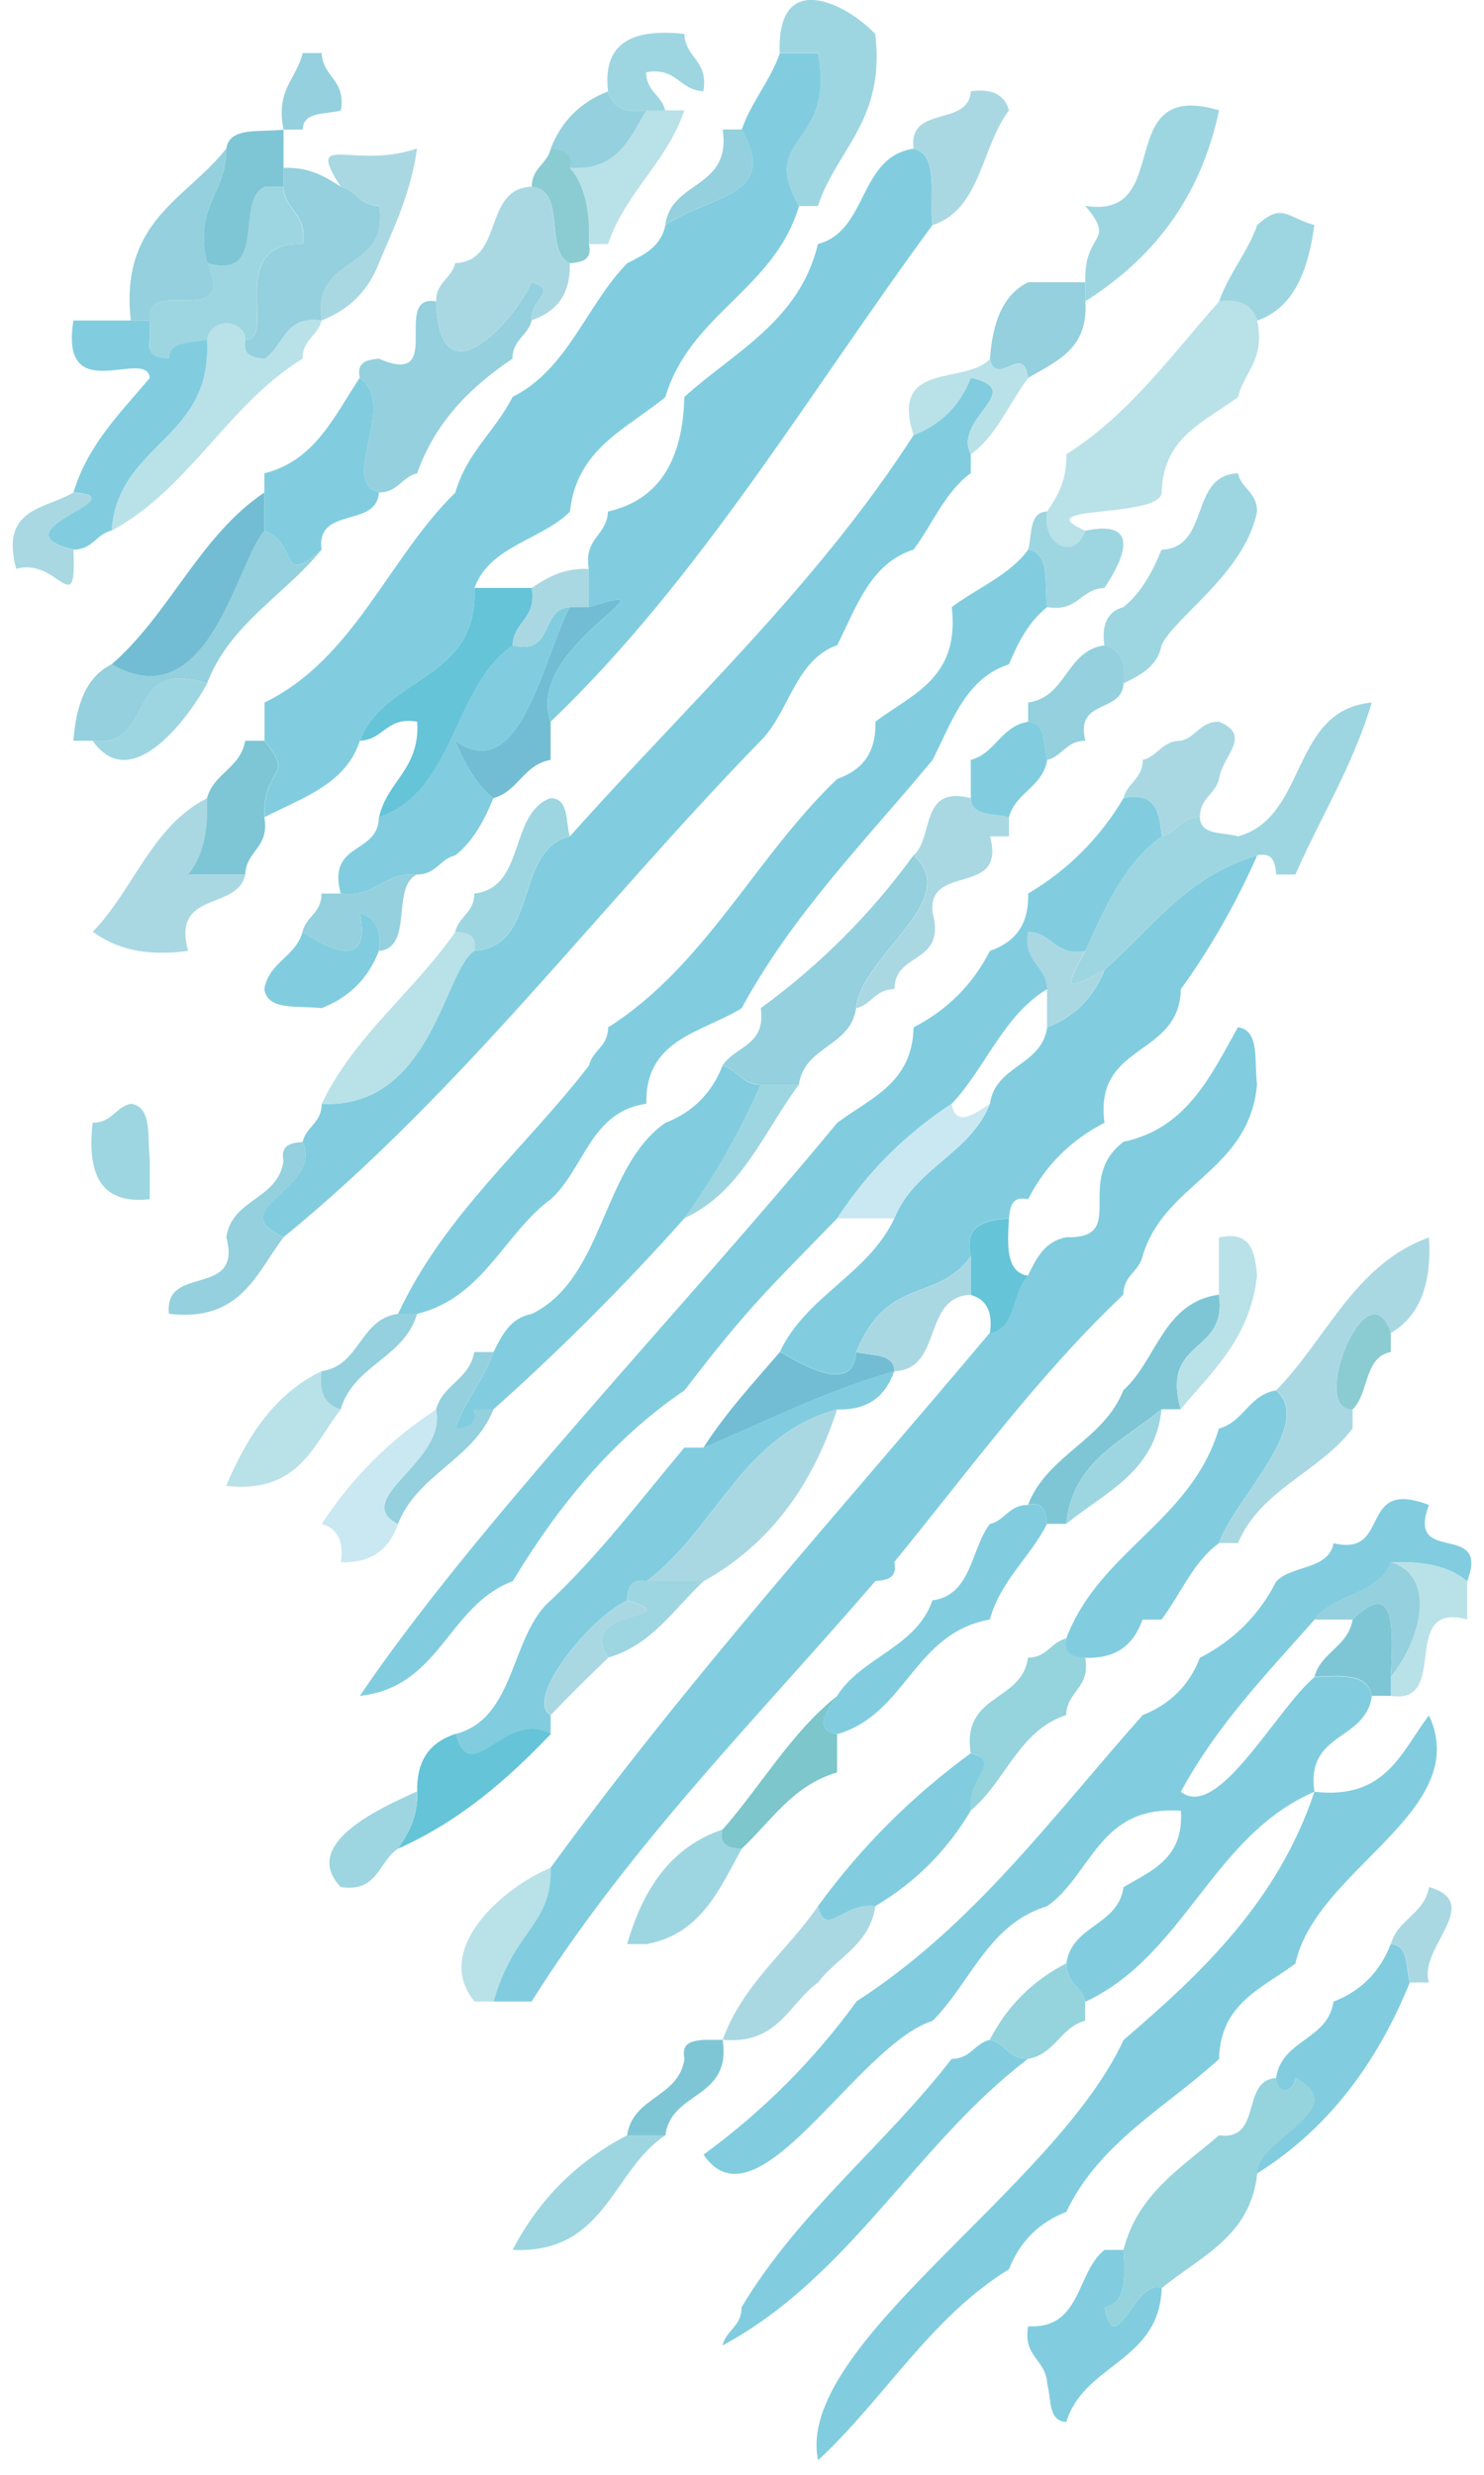 <svg viewBox="0 0 96 160" fill="none" xmlns="http://www.w3.org/2000/svg">
<g clip-path="url(#clip0_129_14234)">
<path fill-rule="evenodd" clip-rule="evenodd" d="M22.04 91.12C20.25 93.45 19.28 96.59 14.63 96.06C15.98 92.88 17.75 90.12 20.8 88.65C20.6 90.09 21.07 90.85 22.04 91.12Z" fill="#B9E1E8"/>
<path fill-rule="evenodd" clip-rule="evenodd" d="M72.681 145.46C72.791 147.21 72.881 148.96 71.451 149.17C72.141 152.75 73.381 147.27 75.151 147.93C74.991 152.71 70.141 152.8 68.981 156.58C67.781 156.54 68.021 155.07 67.741 154.11C67.671 152.53 66.161 152.4 66.511 150.4C69.991 150.59 69.601 146.91 71.451 145.46H72.681Z" fill="#81CDDF"/>
<path fill-rule="evenodd" clip-rule="evenodd" d="M75.15 147.93C73.37 147.27 72.14 152.74 71.45 149.17C72.89 148.96 72.79 147.21 72.68 145.46C73.59 141.84 76.43 140.15 78.86 138.05C81.71 138.43 80.23 134.48 82.56 134.35C82.8 135.75 83.8 135.03 83.8 134.35C87.66 136.34 81.27 138.26 81.33 140.52C80.89 144.62 77.63 145.88 75.15 147.93Z" fill="#95D3DD"/>
<path fill-rule="evenodd" clip-rule="evenodd" d="M43.04 138.05C39.57 140.34 39.2 145.73 33.16 145.46C34.85 142.21 37.32 139.74 40.57 138.05H43.04Z" fill="#9DD6E1"/>
<path fill-rule="evenodd" clip-rule="evenodd" d="M66.5 133.11C59.24 138.61 55.04 147.17 46.74 151.64C46.97 150.64 47.98 150.41 47.97 149.17C51.67 142.98 57.25 138.69 61.56 133.11C62.8 133.11 63.03 132.11 64.03 131.88C65.03 132.11 65.26 133.12 66.5 133.11Z" fill="#81CDDF"/>
<path fill-rule="evenodd" clip-rule="evenodd" d="M91.201 128.17C89.061 133.45 85.871 137.66 81.321 140.52C81.261 138.26 87.651 136.34 83.791 134.35C83.791 135.03 82.791 135.75 82.551 134.35C82.911 131.83 85.891 131.93 86.261 129.41C88.041 128.72 89.271 127.48 89.961 125.7C91.161 125.74 90.921 127.21 91.201 128.17Z" fill="#81CDDF"/>
<path fill-rule="evenodd" clip-rule="evenodd" d="M66.5 133.11C65.26 133.11 65.03 132.11 64.03 131.88C65.15 129.7 66.79 128.06 68.97 126.94C68.97 128.18 69.97 128.41 70.2 129.41V130.64C68.58 131.08 68.26 132.81 66.5 133.11Z" fill="#95D3DD"/>
<path fill-rule="evenodd" clip-rule="evenodd" d="M55.391 129.4C62.911 124.57 68.111 117.42 73.921 110.88C75.701 110.19 76.931 108.95 77.621 107.18C79.801 106.06 81.451 104.42 82.561 102.24C83.561 101.18 85.941 101.51 86.271 99.77C90.071 100.69 87.771 95.51 92.441 97.3C90.921 101.3 96.431 98.24 94.911 102.24C93.811 101.28 92.121 100.91 89.971 101.01C89.191 103.12 86.241 103.04 85.031 104.72C81.941 108.21 78.701 111.56 76.391 115.84C78.781 117.75 82.541 110.52 85.031 108.43C86.781 108.32 88.531 108.23 88.741 109.66C88.361 112.57 84.451 111.96 85.031 115.84C89.681 116.37 90.651 113.23 92.441 110.9C95.321 117.11 85.111 120.83 83.801 126.95C81.681 128.54 78.941 129.5 78.861 133.12C75.411 136.26 71.101 138.54 68.981 143C67.201 143.69 65.971 144.93 65.271 146.71C60.171 149.85 57.201 155.1 52.921 159.06C51.381 151.63 68.241 141.54 72.681 131.89C77.781 127.52 82.651 122.93 85.031 115.84C78.411 118.69 76.661 126.4 70.211 129.42C69.981 128.42 68.971 128.19 68.981 126.95C69.341 124.43 72.321 124.53 72.681 122.01C74.491 120.93 76.591 120.16 76.391 117.07C71.071 116.69 70.641 121.19 67.741 123.24C63.941 124.38 62.801 128.18 60.331 130.65C55.421 132.21 48.971 144.42 45.511 139.3C49.321 136.52 52.621 133.23 55.391 129.42V129.4Z" fill="#81CDDF"/>
<path fill-rule="evenodd" clip-rule="evenodd" d="M52.92 128.17C51.01 129.55 50.35 132.19 46.75 131.88C48.06 128.25 50.91 126.17 52.92 123.23C53.43 125.34 54.51 122.97 56.63 123.23C56.26 125.75 54.16 126.52 52.92 128.17Z" fill="#A9D8E3"/>
<path fill-rule="evenodd" clip-rule="evenodd" d="M56.62 102.23C48.99 111.07 40.75 119.3 34.39 129.4H31.92C33.3 124.62 35.68 124.53 35.62 120.75C44.45 108.59 54.44 97.58 64.03 86.17C65.77 85.85 65.44 83.46 66.5 82.46C67.04 81.36 67.58 80.25 68.97 79.99C73.07 80.08 69.4 76.36 72.67 73.82C76.76 72.96 78.31 69.58 80.08 66.41C81.53 66.61 81.12 68.66 81.32 70.11C80.8 75.77 75.3 76.45 73.91 81.23C73.67 82.23 72.67 82.46 72.67 83.7C67.17 88.91 62.66 95.1 57.85 100.99C58.08 102.04 57.37 102.16 56.62 102.22V102.23Z" fill="#81CDDF"/>
<path fill-rule="evenodd" clip-rule="evenodd" d="M89.971 125.7C90.401 124.08 92.141 123.76 92.441 122C96.061 123.04 91.701 125.97 92.441 128.17H91.211C90.931 127.21 91.171 125.73 89.971 125.7Z" fill="#A9D8E3"/>
<path fill-rule="evenodd" clip-rule="evenodd" d="M47.98 119.52C46.53 122.18 45.3 125.07 41.81 125.69H40.57C41.58 122.18 43.36 119.42 46.75 118.28C46.52 119.33 47.23 119.45 47.98 119.52Z" fill="#9DD6E1"/>
<path fill-rule="evenodd" clip-rule="evenodd" d="M30.691 129.4C27.971 126.06 32.481 122.05 35.631 120.75C35.681 124.53 33.301 124.62 31.931 129.4H30.691Z" fill="#B9E1E8"/>
<path fill-rule="evenodd" clip-rule="evenodd" d="M52.92 123.23C55.69 119.42 58.99 116.13 62.8 113.35C64.91 113.86 62.54 114.94 62.8 117.06C61.27 119.64 59.21 121.7 56.63 123.23C54.51 122.97 53.43 125.34 52.92 123.23Z" fill="#81CDDF"/>
<path fill-rule="evenodd" clip-rule="evenodd" d="M68.97 110.88C65.87 111.9 65.06 115.2 62.79 117.05C62.53 114.94 64.9 113.85 62.79 113.34C62.21 109.46 66.11 110.08 66.5 107.17C67.74 107.17 67.97 106.17 68.97 105.93C68.74 106.98 69.45 107.09 70.2 107.17C70.55 109.16 69.03 109.29 68.97 110.87V110.88Z" fill="#95D3DD"/>
<path fill-rule="evenodd" clip-rule="evenodd" d="M46.74 118.29C49.24 115.45 51.17 112.02 54.15 109.65C53.39 110.75 52.66 111.86 54.15 112.12V114.59C51.28 115.43 49.89 117.74 47.97 119.53C47.22 119.46 46.51 119.34 46.74 118.29Z" fill="#7CC6CC"/>
<path fill-rule="evenodd" clip-rule="evenodd" d="M29.45 112.11C33.39 111.11 32.98 105.76 35.62 103.47C38.8 100.47 41.45 96.95 44.27 93.59H45.5C49.56 91.89 53.36 89.92 57.85 88.65C57.31 90.17 56.27 91.19 54.15 91.12C47.99 92.78 46.29 98.91 41.8 102.24C40.75 102.01 40.63 102.72 40.56 103.48C38.23 104.52 33.87 109.85 35.62 110.89V112.12C32.55 110.51 30.5 115.74 29.45 112.12V112.11Z" fill="#81CDDF"/>
<path fill-rule="evenodd" clip-rule="evenodd" d="M40.571 103.47C44.781 104.79 37.131 103.85 39.341 107.18C38.081 108.39 36.841 109.62 35.631 110.88C33.881 109.84 38.241 104.51 40.571 103.47Z" fill="#A9D8E3"/>
<path fill-rule="evenodd" clip-rule="evenodd" d="M45.51 102.23C43.59 104.02 42.2 106.33 39.34 107.17C37.14 103.85 44.78 104.78 40.57 103.46C40.64 102.71 40.76 102 41.81 102.22H45.51V102.23Z" fill="#9DD6E1"/>
<path fill-rule="evenodd" clip-rule="evenodd" d="M85.03 108.41C85.47 106.79 87.2 106.47 87.5 104.71C90.2 102.05 90.15 105.03 89.97 108.41V109.64H88.74C88.53 108.2 86.78 108.3 85.03 108.41Z" fill="#7EC6D5"/>
<path fill-rule="evenodd" clip-rule="evenodd" d="M68.971 105.94C71.111 100.25 77.051 98.38 78.851 92.36C80.471 91.92 80.791 90.18 82.551 89.89C85.081 92.1 79.811 96.95 78.851 99.77C77.181 100.98 76.381 103.06 75.141 104.71H73.911C73.371 106.23 72.331 107.25 70.201 107.18C69.451 107.11 68.741 106.99 68.971 105.94Z" fill="#81CDDF"/>
<path fill-rule="evenodd" clip-rule="evenodd" d="M54.15 109.64C55.75 107.12 59.26 106.52 60.32 103.47C62.86 103.12 62.79 100.17 64.03 98.53C65.03 98.3 65.26 97.29 66.5 97.3C67.55 97.07 67.66 97.78 67.73 98.53C66.62 100.71 64.75 102.14 64.03 104.71C59.12 105.56 58.63 110.84 54.15 112.12C52.66 111.86 53.39 110.75 54.15 109.65V109.64Z" fill="#81CDDF"/>
<path fill-rule="evenodd" clip-rule="evenodd" d="M89.971 108.41C91.931 106 92.971 101.91 89.971 101C92.121 100.91 93.811 101.28 94.911 102.23V104.7C90.431 103.51 93.871 110.25 89.971 109.64V108.41Z" fill="#B9E1E8"/>
<path fill-rule="evenodd" clip-rule="evenodd" d="M89.97 101C92.97 101.91 91.93 106 89.97 108.41C90.15 105.02 90.2 102.04 87.5 104.71H85.03C86.24 103.04 89.19 103.11 89.97 101Z" fill="#94D0DD"/>
<path fill-rule="evenodd" clip-rule="evenodd" d="M54.151 91.12C52.541 96.1 49.741 99.89 45.501 102.24H41.801C46.291 98.91 47.991 92.79 54.151 91.12Z" fill="#A9D8E3"/>
<path fill-rule="evenodd" clip-rule="evenodd" d="M87.5 92.35C85.38 95.17 81.55 96.28 80.09 99.76H78.86C79.82 96.94 85.09 92.09 82.56 89.88C85.83 86.56 87.6 81.75 92.44 80C92.63 83.07 91.8 85.13 89.97 86.18C88.48 81.67 84.62 91.26 87.5 91.12V92.36V92.35Z" fill="#A9D8E3"/>
<path fill-rule="evenodd" clip-rule="evenodd" d="M25.75 98.53C25.21 100.05 24.171 101.07 22.05 101C22.25 99.56 21.78 98.8 20.811 98.53C22.761 95.54 25.23 93.07 28.221 91.12C28.991 94.48 22.64 96.9 25.75 98.53Z" fill="#CAE8F2"/>
<path fill-rule="evenodd" clip-rule="evenodd" d="M31.92 91.12C30.64 94.37 27.02 95.28 25.74 98.53C22.63 96.9 28.98 94.48 28.21 91.12C28.65 89.5 30.38 89.18 30.68 87.41H31.92C31.28 89.24 30.09 90.52 29.45 92.35C30.2 92.28 30.91 92.16 30.68 91.11H31.92V91.12Z" fill="#94D0DD"/>
<path fill-rule="evenodd" clip-rule="evenodd" d="M66.5 97.29C67.77 94.04 71.39 93.13 72.67 89.88C74.84 87.93 75.23 84.21 78.85 83.7C79.45 87.59 75.06 86.5 76.38 91.11H75.14C72.67 93.16 69.4 94.43 68.97 98.52H67.73C67.66 97.77 67.54 97.06 66.5 97.29Z" fill="#7EC6D5"/>
<path fill-rule="evenodd" clip-rule="evenodd" d="M68.971 98.53C69.401 94.44 72.671 93.17 75.141 91.12C74.711 95.21 71.441 96.48 68.971 98.53Z" fill="#9DD6E1"/>
<path fill-rule="evenodd" clip-rule="evenodd" d="M57.861 88.65C53.371 89.92 49.571 91.89 45.511 93.59C46.951 91.32 48.741 89.41 50.451 87.41C51.211 87.77 55.201 90.48 55.391 87.41C56.351 87.69 57.831 87.45 57.861 88.65Z" fill="#72BDD3"/>
<path fill-rule="evenodd" clip-rule="evenodd" d="M89.971 87.41C88.231 87.73 88.561 90.12 87.501 91.12C84.621 91.26 88.481 81.67 89.971 86.18V87.41Z" fill="#8BCCD2"/>
<path fill-rule="evenodd" clip-rule="evenodd" d="M76.381 91.12C75.061 86.51 79.451 87.6 78.851 83.71V80C80.951 79.55 81.181 80.96 81.321 82.47C80.861 86.54 78.431 88.64 76.381 91.11V91.12Z" fill="#B9E1E8"/>
<path fill-rule="evenodd" clip-rule="evenodd" d="M44.27 78.77C40.39 83.12 36.27 87.24 31.92 91.12H30.68C30.91 92.17 30.2 92.29 29.45 92.36C30.09 90.53 31.28 89.25 31.92 87.42C32.47 86.32 33.01 85.21 34.39 84.95C39.1 82.66 38.92 75.48 43.03 72.6C44.81 71.91 46.04 70.68 46.74 68.9C47.74 69.13 47.97 70.14 49.21 70.13C47.82 73.27 46.17 76.16 44.27 78.77Z" fill="#81CDDF"/>
<path fill-rule="evenodd" clip-rule="evenodd" d="M25.75 84.94C28.77 78.49 33.98 74.24 38.1 68.89C38.34 67.89 39.34 67.66 39.34 66.42C45.64 62.43 48.88 55.38 54.16 50.36C55.68 49.82 56.69 48.78 56.63 46.66C58.96 44.87 62.1 43.9 61.57 39.25C63.21 38.01 65.29 37.21 66.51 35.54C67.95 35.74 67.55 37.79 67.74 39.25C66.59 40.15 65.87 41.5 65.27 42.95C62.47 43.85 61.58 46.67 60.33 49.13C56.04 54.31 51.31 59.04 47.98 65.18C45.44 66.76 41.72 67.15 41.81 71.36C38.2 71.86 37.8 75.58 35.63 77.53C32.56 79.81 31.28 83.88 26.99 84.94H25.75Z" fill="#81CDDF"/>
<path fill-rule="evenodd" clip-rule="evenodd" d="M62.8 81.24C62.35 79.14 63.76 78.91 65.27 78.77C65.16 80.52 65.07 82.27 66.51 82.48C65.45 83.48 65.77 85.86 64.04 86.19C64.24 84.75 63.77 83.99 62.8 83.72V81.25V81.24Z" fill="#65C4D7"/>
<path fill-rule="evenodd" clip-rule="evenodd" d="M18.34 80C16.56 82.33 15.58 85.48 10.93 84.94C10.57 81.69 15.72 83.97 14.64 80C15 77.48 17.98 77.58 18.34 75.06C18.12 74.01 18.83 73.89 19.58 73.83C20.91 76.98 14.26 78.15 18.34 80Z" fill="#94D0DD"/>
<path fill-rule="evenodd" clip-rule="evenodd" d="M51.681 70.12C49.401 73.19 47.941 77.09 44.27 78.76C46.17 76.14 47.821 73.26 49.211 70.12H51.681Z" fill="#9DD6E1"/>
<path fill-rule="evenodd" clip-rule="evenodd" d="M57.86 78.77C59.14 75.52 62.76 74.61 64.04 71.36C64.4 68.84 67.38 68.94 67.74 66.42C69.52 65.73 70.75 64.49 71.45 62.71C74.49 59.99 76.86 56.6 81.33 55.3C79.94 58.44 78.29 61.33 76.39 63.95C76.3 68.39 70.75 67.37 71.45 72.59C69.27 73.71 67.62 75.35 66.51 77.53C65.46 77.3 65.34 78.01 65.27 78.76C63.76 78.9 62.35 79.13 62.8 81.23C60.63 84.23 57.43 82.43 55.39 87.4C55.2 90.47 51.21 87.76 50.45 87.4C52.16 83.76 56.15 82.4 57.86 78.76V78.77Z" fill="#81CDDF"/>
<path fill-rule="evenodd" clip-rule="evenodd" d="M9.69 75.06V77.53C6.43 77.9 5.64 75.82 5.99 72.59C7.23 72.59 7.46 71.59 8.46 71.36C9.91 71.56 9.5 73.61 9.7 75.06H9.69Z" fill="#9DD6E1"/>
<path fill-rule="evenodd" clip-rule="evenodd" d="M71.44 62.71C70.75 64.49 69.51 65.72 67.73 66.42V63.95C67.66 62.37 66.15 62.24 66.5 60.24C68.08 60.31 68.21 61.82 70.2 61.48C68.82 64.04 68.87 64.1 71.44 62.71Z" fill="#A9D8E3"/>
<path fill-rule="evenodd" clip-rule="evenodd" d="M20.81 71.36C27.95 71.72 28.74 62.62 30.69 61.48C34.91 61.17 33.21 54.94 36.87 54.07C44.43 45.57 52.81 37.9 59.1 28.13C60.88 27.44 62.11 26.2 62.8 24.42C66.5 25.23 61.62 27.06 62.8 29.36V30.59C61.13 31.8 60.33 33.89 59.1 35.53C56.29 36.43 55.41 39.25 54.16 41.71C51.43 42.68 51.07 46.03 49.22 47.88C38.85 58.51 29.9 70.55 18.34 79.99C14.26 78.14 20.91 76.97 19.58 73.82C19.82 72.82 20.82 72.59 20.81 71.35V71.36Z" fill="#81CDDF"/>
<path fill-rule="evenodd" clip-rule="evenodd" d="M24.511 61.48C23.821 63.26 22.581 64.49 20.801 65.18C19.351 64.99 17.301 65.39 17.101 63.95C17.391 62.19 19.141 61.86 19.571 60.24C20.721 61 24.131 63.12 23.271 59.01C24.231 59.28 24.711 60.05 24.511 61.48Z" fill="#81CDDF"/>
<path fill-rule="evenodd" clip-rule="evenodd" d="M59.09 55.3C62.32 58.22 55.7 61.73 55.38 65.18C55.02 67.7 52.04 67.6 51.68 70.12H49.21C47.97 70.12 47.74 69.12 46.74 68.89C47.54 67.63 49.58 67.61 49.21 65.18C53.02 62.41 56.32 59.11 59.09 55.3Z" fill="#94D0DD"/>
<path fill-rule="evenodd" clip-rule="evenodd" d="M15.87 56.54C15.37 58.92 11.09 57.52 12.17 61.48C9.31 61.87 7.43 61.28 6 60.24C8.64 57.53 9.84 53.38 13.41 51.6C13.5 53.75 13.14 55.44 12.18 56.54H15.88H15.87Z" fill="#A9D8E3"/>
<path fill-rule="evenodd" clip-rule="evenodd" d="M65.271 54.07H64.041C65.131 58.04 59.971 55.76 60.331 59.01C61.231 62.38 57.881 61.49 57.861 63.95C56.621 63.95 56.391 64.95 55.391 65.18C55.711 61.73 62.331 58.22 59.101 55.3C60.421 54.15 59.481 50.74 62.801 51.6C62.831 52.8 64.311 52.56 65.271 52.83V54.07Z" fill="#A9D8E3"/>
<path fill-rule="evenodd" clip-rule="evenodd" d="M29.45 60.24C29.68 59.24 30.69 59.01 30.68 57.77C34.02 57.4 32.9 52.57 35.62 51.6C36.82 51.63 36.58 53.11 36.86 54.07C33.2 54.94 34.9 61.17 30.68 61.48C30.91 60.43 30.2 60.31 29.45 60.24Z" fill="#9DD6E1"/>
<path fill-rule="evenodd" clip-rule="evenodd" d="M70.21 61.48C71.49 58.64 72.76 55.8 75.15 54.07C76.15 53.83 76.38 52.83 77.62 52.83C77.65 54.03 79.13 53.79 80.09 54.07C84.62 52.83 83.45 45.9 88.74 45.42C87.51 49.54 85.43 52.82 83.8 56.54H82.56C82.49 55.78 82.37 55.08 81.33 55.3C76.86 56.6 74.49 59.99 71.45 62.71C68.88 64.09 68.83 64.04 70.21 61.48Z" fill="#9DD6E1"/>
<path fill-rule="evenodd" clip-rule="evenodd" d="M26.98 56.54C24.76 56.38 24.37 58.05 22.04 57.77C21.14 54.4 24.49 55.28 24.51 52.83C29.42 51.16 29.26 44.41 33.15 41.72C35.89 42.4 34.91 39.36 36.86 39.25C35.1 42.59 33.66 50.9 29.45 47.89C30.05 49.35 30.77 50.69 31.92 51.6C31.32 53.06 30.6 54.4 29.45 55.3C28.45 55.54 28.22 56.54 26.98 56.54Z" fill="#81CDDF"/>
<path fill-rule="evenodd" clip-rule="evenodd" d="M17.1 47.89C19.16 50.35 16.99 49.46 17.1 52.83C17.45 54.83 15.93 54.96 15.86 56.54H12.16C13.12 55.44 13.49 53.75 13.39 51.6C13.83 49.98 15.56 49.66 15.86 47.89H17.1Z" fill="#7EC6D5"/>
<path fill-rule="evenodd" clip-rule="evenodd" d="M62.801 51.6V49.13C64.421 48.69 64.741 46.96 66.511 46.66C67.711 46.69 67.471 48.17 67.741 49.13C67.451 50.89 65.711 51.21 65.271 52.83C64.311 52.56 62.831 52.8 62.801 51.6Z" fill="#81CDDF"/>
<path fill-rule="evenodd" clip-rule="evenodd" d="M70.211 47.89C68.971 47.89 68.741 48.89 67.741 49.13C67.471 48.17 67.711 46.69 66.511 46.66V45.42C69.031 45.06 68.931 42.08 71.451 41.72C72.411 41.99 72.891 42.76 72.681 44.19C72.571 46.14 69.531 45.16 70.211 47.89Z" fill="#94D0DD"/>
<path fill-rule="evenodd" clip-rule="evenodd" d="M31.92 51.6C30.77 50.69 30.05 49.35 29.45 47.89C33.66 50.9 35.1 42.59 36.86 39.25H38.09C44.44 37.25 33.83 41.82 35.62 46.66V49.13C33.86 49.43 33.54 51.16 31.92 51.6Z" fill="#72BDD3"/>
<path fill-rule="evenodd" clip-rule="evenodd" d="M30.691 38.01C30.96 44.04 24.87 43.72 23.28 47.89C22.381 50.69 19.561 51.58 17.11 52.83C17 49.46 19.171 50.35 17.11 47.89V45.42C22.921 42.59 25.09 36.11 29.46 31.84C30.18 29.27 32.06 27.85 33.16 25.66C36.73 23.88 37.931 19.72 40.571 17.02C41.67 16.47 42.781 15.93 43.041 14.55C46.05 12.54 50.391 12.75 47.98 8.38C48.62 6.55 49.81 5.26 50.45 3.44H52.92C54.06 9.59 49.031 8.7 51.691 13.32C50.09 18.72 44.651 20.27 43.041 25.67C40.571 27.72 37.3 28.99 36.87 33.08C35.011 34.93 31.671 35.29 30.691 38.02V38.01Z" fill="#81CDDF"/>
<path fill-rule="evenodd" clip-rule="evenodd" d="M13.4 44.19C7.94 42.43 10.17 48.37 5.99 47.89H4.75C4.92 45.59 5.56 43.77 7.22 42.95C13.51 46.54 15.29 36.35 17.1 34.31C19.43 35.24 17.96 38 20.8 35.54C18.4 38.49 14.87 40.32 13.39 44.19H13.4Z" fill="#94D0DD"/>
<path fill-rule="evenodd" clip-rule="evenodd" d="M5.99 47.89C10.17 48.36 7.93 42.42 13.4 44.19C12.37 46.13 8.55 51.55 5.99 47.89Z" fill="#9DD6E1"/>
<path fill-rule="evenodd" clip-rule="evenodd" d="M23.28 47.89C24.87 43.71 30.96 44.04 30.69 38.01H34.4C34.75 40.01 33.23 40.14 33.16 41.72C29.27 44.41 29.43 51.16 24.52 52.83C25.05 50.48 27.18 49.73 26.99 46.66C24.99 46.31 24.86 47.82 23.28 47.89Z" fill="#65C4D7"/>
<path fill-rule="evenodd" clip-rule="evenodd" d="M81.32 33.07C80.54 37.05 75.91 39.95 75.14 41.72C74.88 43.1 73.77 43.64 72.67 44.19C72.87 42.75 72.4 41.99 71.44 41.72C71.24 40.28 71.71 39.52 72.67 39.25C73.82 38.34 74.54 37 75.14 35.54C78.32 35.42 76.9 30.72 80.08 30.6C80.32 31.6 81.32 31.83 81.32 33.07Z" fill="#9DD6E1"/>
<path fill-rule="evenodd" clip-rule="evenodd" d="M36.86 39.25C34.91 39.36 35.89 42.4 33.15 41.72C33.22 40.14 34.73 40.01 34.39 38.01C35.38 37.36 36.39 36.72 38.09 36.78V39.25H36.86Z" fill="#A9D8E3"/>
<path fill-rule="evenodd" clip-rule="evenodd" d="M17.101 34.31C15.291 36.35 13.511 46.54 7.221 42.95C10.971 39.71 12.911 34.65 17.101 31.84V34.31Z" fill="#72BDD3"/>
<path fill-rule="evenodd" clip-rule="evenodd" d="M4.75 35.54C4.97 40.28 3.74 35.99 1.05 36.78C-0.03 32.82 2.95 32.92 4.75 31.84C9.11 32.21 -0.48 34.31 4.75 35.54Z" fill="#A9D8E3"/>
<path fill-rule="evenodd" clip-rule="evenodd" d="M24.511 31.84C24.371 34.17 20.431 32.7 20.801 35.54C17.951 37.99 19.431 35.23 17.101 34.31V30.6C20.391 29.78 21.621 26.89 23.271 24.43C25.791 26.23 21.881 31.04 24.511 31.84Z" fill="#81CDDF"/>
<path fill-rule="evenodd" clip-rule="evenodd" d="M39.331 33.07C42.691 32.31 44.171 29.68 44.271 25.66C47.521 22.73 51.711 20.76 52.911 15.78C56.171 14.92 55.521 10.16 59.091 9.61C60.771 9.99 60.111 12.7 60.321 14.55C52.291 25.46 45.301 37.4 35.621 46.66C33.831 41.82 44.441 37.25 38.091 39.25V36.78C37.741 34.79 39.261 34.65 39.331 33.07Z" fill="#81CDDF"/>
<path fill-rule="evenodd" clip-rule="evenodd" d="M75.151 31.84C75.041 33.55 66.271 32.6 70.211 34.31C69.411 36.41 67.371 35.08 67.741 33.07C68.391 32.08 69.031 31.07 68.981 29.37C73.021 26.83 75.761 22.98 78.861 19.49C80.301 19.29 81.061 19.76 81.331 20.73C81.851 23.31 80.481 24 80.091 25.67C77.971 27.26 75.231 28.22 75.151 31.85V31.84Z" fill="#B9E1E8"/>
<path fill-rule="evenodd" clip-rule="evenodd" d="M19.571 23.19C14.731 26.17 12.291 31.56 7.221 34.31C7.661 28.57 13.761 28.5 13.391 21.96C13.701 20.41 15.851 20.71 15.861 21.96C15.641 23.01 16.351 23.13 17.101 23.19C18.351 22.39 18.371 20.35 20.801 20.72C20.571 21.72 19.561 21.95 19.571 23.19Z" fill="#B9E1E8"/>
<path fill-rule="evenodd" clip-rule="evenodd" d="M24.511 31.84C21.881 31.04 25.791 26.23 23.271 24.43C23.051 23.38 23.751 23.26 24.511 23.19C28.901 25.11 25.251 19 28.211 19.48C28.381 26.15 33.221 20.87 34.391 18.25C36.181 18.8 34.261 19.33 34.391 20.72C34.151 21.72 33.151 21.95 33.151 23.19C30.441 25.01 28.171 27.26 26.981 30.6C25.981 30.84 25.751 31.84 24.511 31.84Z" fill="#94D0DD"/>
<path fill-rule="evenodd" clip-rule="evenodd" d="M62.801 29.37C61.621 27.07 66.501 25.24 62.801 24.43C62.111 26.21 60.871 27.44 59.101 28.14C57.521 23.27 62.481 24.93 64.041 23.2C64.481 25.14 66.211 22.12 66.511 24.44C65.271 26.08 64.471 28.17 62.801 29.38V29.37Z" fill="#B9E1E8"/>
<path fill-rule="evenodd" clip-rule="evenodd" d="M70.21 19.49C70.42 22.58 68.31 23.36 66.51 24.43C66.21 22.11 64.47 25.13 64.04 23.19C64.21 20.89 64.85 19.06 66.51 18.25H70.21V19.48V19.49Z" fill="#94D0DD"/>
<path fill-rule="evenodd" clip-rule="evenodd" d="M20.811 20.72C18.381 20.35 18.361 22.39 17.111 23.19C16.361 23.12 15.651 23.01 15.871 21.96C17.991 22.04 14.531 15.62 19.581 15.78C19.931 13.79 18.421 13.66 18.341 12.08V10.85C20.041 10.8 21.051 11.43 22.051 12.08C23.051 12.31 23.281 13.32 24.521 13.32C25.191 17.69 20.141 16.36 20.811 20.73V20.72Z" fill="#94D0DD"/>
<path fill-rule="evenodd" clip-rule="evenodd" d="M9.691 20.72C9.2 17.76 15.31 21.41 13.39 17.02C17.381 18.13 15.13 12.99 17.101 12.08H18.331C18.401 13.66 19.91 13.79 19.57 15.78C14.521 15.61 17.991 22.04 15.861 21.96C15.851 20.71 13.7 20.41 13.39 21.96C12.441 22.24 10.96 21.99 10.921 23.19C10.171 23.12 9.46 23.01 9.691 21.96V20.73V20.72Z" fill="#9DD6E1"/>
<path fill-rule="evenodd" clip-rule="evenodd" d="M13.401 17.02C15.321 21.41 9.211 17.76 9.701 20.72H8.461C7.741 14.23 12.121 12.85 14.641 9.6C14.671 12.51 12.511 13.23 13.401 17.01V17.02Z" fill="#94D0DD"/>
<path fill-rule="evenodd" clip-rule="evenodd" d="M85.03 14.55C84.62 17.43 83.76 19.87 81.33 20.73C81.05 19.77 80.29 19.29 78.86 19.49C79.5 17.66 80.68 16.38 81.33 14.55C82.95 13.07 83.27 14.07 85.03 14.55Z" fill="#9DD6E1"/>
<path fill-rule="evenodd" clip-rule="evenodd" d="M24.511 17.02C23.821 18.8 22.581 20.03 20.801 20.72C20.131 16.35 25.181 17.68 24.511 13.31C23.271 13.31 23.041 12.31 22.041 12.07C19.691 8.42 22.831 11.01 26.981 9.6C26.571 12.49 25.491 14.7 24.511 17.01V17.02Z" fill="#A9D8E3"/>
<path fill-rule="evenodd" clip-rule="evenodd" d="M38.1 15.78C38.33 16.83 37.62 16.95 36.87 17.02C35.16 16.26 36.68 12.27 34.4 12.08C34.4 10.84 35.4 10.61 35.63 9.61C36.39 9.68 37.1 9.8 36.87 10.84C37.83 11.94 38.2 13.63 38.1 15.78Z" fill="#8BCCD2"/>
<path fill-rule="evenodd" clip-rule="evenodd" d="M13.401 17.02C12.511 13.24 14.671 12.52 14.641 9.61C14.841 8.16 16.891 8.57 18.341 8.38V12.08H17.111C15.141 12.99 17.391 18.13 13.401 17.02Z" fill="#7EC6D5"/>
<path fill-rule="evenodd" clip-rule="evenodd" d="M47.98 8.37C50.39 12.75 46.05 12.54 43.04 14.54C43.42 11.63 47.33 12.24 46.75 8.37H47.98Z" fill="#94D0DD"/>
<path fill-rule="evenodd" clip-rule="evenodd" d="M70.21 13.31C76.08 14.24 71.84 5.06 78.86 7.13C77.64 12.91 74.5 16.76 70.21 19.48V18.25C70.1 14.88 72.27 15.77 70.21 13.31Z" fill="#9DD6E1"/>
<path fill-rule="evenodd" clip-rule="evenodd" d="M65.27 7.14C63.48 9.47 63.45 13.56 60.33 14.55C60.12 12.7 60.77 9.99 59.1 9.61C58.72 6.76 62.67 8.24 62.8 5.9C64.24 5.7 65 6.17 65.27 7.13V7.14Z" fill="#A9D8E3"/>
<path fill-rule="evenodd" clip-rule="evenodd" d="M44.27 7.14C43.12 10.52 40.48 12.41 39.33 15.78H38.09C38.18 13.63 37.82 11.94 36.86 10.84C39.95 11.05 40.72 8.94 41.8 7.13H44.27V7.14Z" fill="#B9E1E8"/>
<path fill-rule="evenodd" clip-rule="evenodd" d="M51.681 13.31C49.021 8.69 54.051 9.58 52.911 3.43H50.441C50.231 -2.09 54.781 0.24 56.621 2.2C57.281 7.8 54.141 9.6 52.911 13.32H51.681V13.31Z" fill="#9DD6E1"/>
<path fill-rule="evenodd" clip-rule="evenodd" d="M41.8 7.14C40.72 8.95 39.95 11.05 36.86 10.85C37.09 9.8 36.38 9.69 35.62 9.62C36.31 7.84 37.55 6.6 39.33 5.91C39.6 6.87 40.37 7.35 41.8 7.14Z" fill="#94D0DD"/>
<path fill-rule="evenodd" clip-rule="evenodd" d="M39.331 5.9C38.961 2.65 41.041 1.85 44.271 2.19C44.341 3.77 45.851 3.9 45.501 5.9C43.921 5.83 43.791 4.32 41.801 4.67C41.801 5.91 42.801 6.14 43.031 7.14H41.801C40.361 7.34 39.601 6.87 39.331 5.91V5.9Z" fill="#9DD6E1"/>
<path fill-rule="evenodd" clip-rule="evenodd" d="M18.34 8.37C17.82 5.79 19.19 5.1 19.58 3.43H20.81C20.88 5.01 22.39 5.14 22.05 7.14C21.09 7.42 19.61 7.17 19.58 8.38H18.34V8.37Z" fill="#94D0DD"/>
<path fill-rule="evenodd" clip-rule="evenodd" d="M40.57 138.05C40.93 135.53 43.91 135.63 44.28 133.11C44.05 132.06 44.76 131.95 45.51 131.88H46.75C47.33 135.76 43.43 135.14 43.04 138.05H40.57Z" fill="#7EC6D5"/>
<path fill-rule="evenodd" clip-rule="evenodd" d="M35.63 112.11C32.81 115.06 29.74 117.74 25.75 119.52C26.4 118.53 27.04 117.51 26.99 115.81C26.94 113.7 27.91 112.61 29.46 112.1C30.51 115.72 32.57 110.49 35.63 112.1V112.11Z" fill="#65C4D7"/>
<path fill-rule="evenodd" clip-rule="evenodd" d="M26.98 115.82C27.03 117.52 26.4 118.53 25.74 119.53C24.49 120.33 24.46 122.37 22.04 122C19.47 119.28 24.31 117.01 26.98 115.82Z" fill="#9DD6E1"/>
<path fill-rule="evenodd" clip-rule="evenodd" d="M33.16 102.23C28.97 103.8 28.49 109.08 23.28 109.64C30.73 98.63 44.04 84.84 54.16 72.59C56.28 71 59.02 70.04 59.1 66.42C61.27 65.3 62.92 63.66 64.04 61.48C65.56 60.94 66.57 59.9 66.51 57.77C69.09 56.24 71.15 54.18 72.68 51.6C74.78 51.14 75.01 52.56 75.15 54.07C72.76 55.8 71.49 58.64 70.21 61.48C68.22 61.83 68.09 60.31 66.51 60.24C66.16 62.24 67.67 62.37 67.74 63.95C64.91 65.64 63.77 69.03 61.57 71.36C58.58 73.31 56.11 75.78 54.16 78.77C49.68 83.38 48.51 84.38 44.28 89.89C39.62 93.05 36.11 97.36 33.16 102.24V102.23Z" fill="#81CDDF"/>
<path fill-rule="evenodd" clip-rule="evenodd" d="M22.041 91.12C21.081 90.85 20.601 90.09 20.801 88.65C23.321 88.29 23.221 85.31 25.741 84.94H26.981C26.141 87.81 22.881 88.24 22.041 91.11V91.12Z" fill="#94D0DD"/>
<path fill-rule="evenodd" clip-rule="evenodd" d="M55.391 87.41C57.431 82.44 60.631 84.23 62.801 81.24V83.71C59.621 83.83 61.031 88.53 57.861 88.65C57.831 87.45 56.351 87.69 55.391 87.41Z" fill="#A9D8E3"/>
<path fill-rule="evenodd" clip-rule="evenodd" d="M64.03 71.36C62.75 74.61 59.13 75.52 57.85 78.77H54.15C56.1 75.78 58.57 73.31 61.56 71.36C61.82 72.85 62.93 72.12 64.03 71.36Z" fill="#CAE8F2"/>
<path fill-rule="evenodd" clip-rule="evenodd" d="M30.691 61.48C28.741 62.62 27.951 71.72 20.811 71.36C22.96 66.91 26.761 64.14 29.46 60.24C30.21 60.31 30.921 60.43 30.691 61.48Z" fill="#B9E1E8"/>
<path fill-rule="evenodd" clip-rule="evenodd" d="M22.04 57.77C24.38 58.05 24.76 56.38 26.98 56.54C25.27 57.3 26.79 61.29 24.51 61.48C24.71 60.04 24.23 59.28 23.27 59.01C24.12 63.12 20.72 61 19.57 60.24C19.81 59.24 20.81 59.01 20.8 57.77H22.04Z" fill="#94D0DD"/>
<path fill-rule="evenodd" clip-rule="evenodd" d="M75.151 54.07C75.011 52.56 74.781 51.14 72.681 51.6C72.921 50.6 73.921 50.37 73.921 49.13C74.921 48.89 75.151 47.89 76.391 47.89C77.391 47.66 77.621 46.65 78.861 46.66C81.061 47.56 79.041 48.91 78.861 50.36C78.621 51.36 77.621 51.59 77.621 52.83C76.381 52.83 76.151 53.83 75.151 54.07Z" fill="#A9D8E3"/>
<path fill-rule="evenodd" clip-rule="evenodd" d="M67.741 33.07C67.371 35.08 69.411 36.4 70.211 34.31C74.321 33.46 72.201 36.86 71.451 38.01C69.871 38.08 69.741 39.59 67.741 39.25C67.551 37.8 67.951 35.74 66.511 35.54C66.781 34.58 66.541 33.1 67.741 33.07Z" fill="#9DD6E1"/>
<path fill-rule="evenodd" clip-rule="evenodd" d="M4.751 31.84C5.711 28.68 7.821 26.67 9.691 24.43C9.471 22.44 3.821 26.44 4.751 20.72H9.691V21.95C9.461 23 10.171 23.12 10.921 23.18C10.961 21.98 12.441 22.22 13.391 21.95C13.761 28.49 7.661 28.56 7.221 34.3C6.221 34.53 5.991 35.54 4.751 35.53C-0.479 34.3 9.111 32.19 4.751 31.83V31.84Z" fill="#81CDDF"/>
<path fill-rule="evenodd" clip-rule="evenodd" d="M34.39 20.72C34.26 19.33 36.18 18.8 34.39 18.25C33.22 20.87 28.38 26.16 28.21 19.48C28.21 18.24 29.21 18.01 29.45 17.01C32.63 16.89 31.21 12.19 34.39 12.07C36.67 12.26 35.15 16.25 36.86 17.01C36.93 19.13 35.91 20.18 34.39 20.71V20.72Z" fill="#A9D8E3"/>
</g>
<defs>
<clipPath id="clip0_129_14234">
<rect width="94.36" height="159.04" fill="white" transform="translate(0.82)"/>
</clipPath>
</defs>
</svg>
